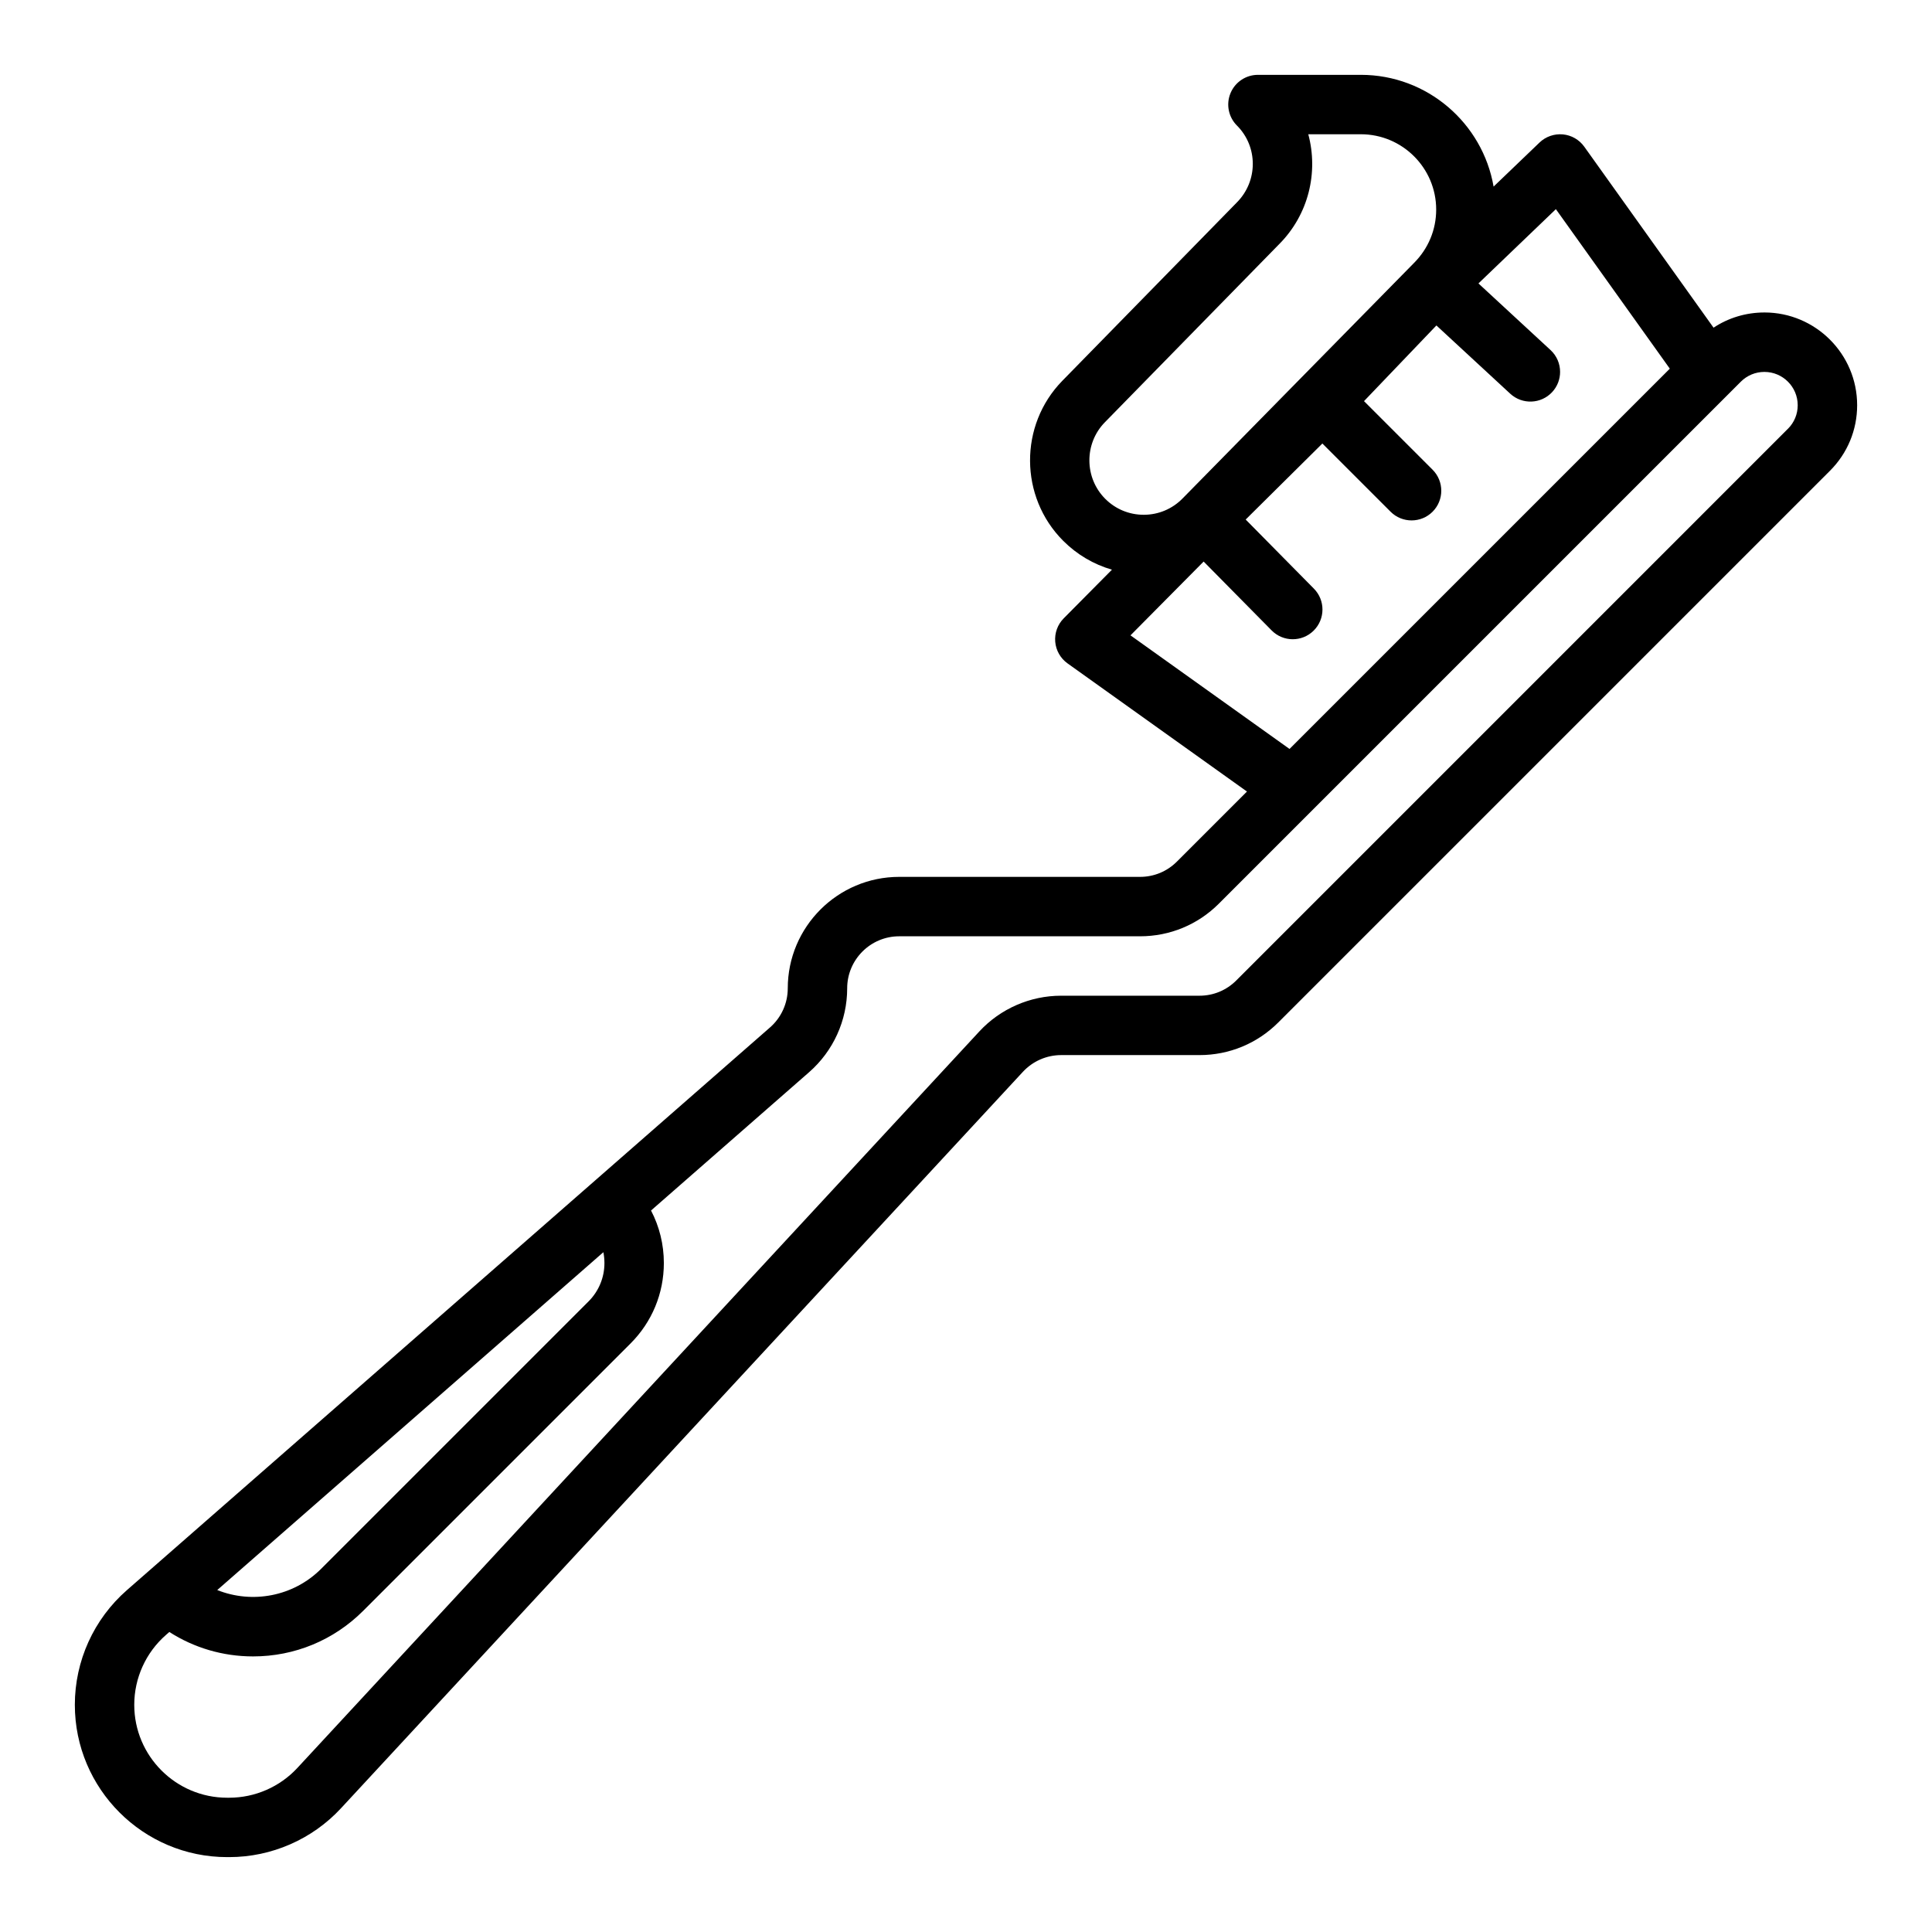 <?xml version="1.0" encoding="UTF-8"?>
<!-- Uploaded to: ICON Repo, www.iconrepo.com, Generator: ICON Repo Mixer Tools -->
<svg fill="#000000" width="800px" height="800px" version="1.1" viewBox="144 144 512 512" xmlns="http://www.w3.org/2000/svg">
 <path d="m611.59 226.81c-4.867 0-9.516 1.406-13.484 4.027l-34.258-47.961c-1.328-1.859-3.398-3.051-5.676-3.262-2.277-0.203-4.531 0.574-6.18 2.156l-12.176 11.68c-2.902-16.797-17.566-29.617-35.176-29.617h-27.273c-3.184 0-6.055 1.918-7.273 4.859-1.219 2.941-0.543 6.328 1.707 8.578 5.613 5.613 5.613 14.742-0.059 20.418l-46.207 47.219c-11.504 11.758-11.402 30.789 0.23 42.422 3.656 3.656 8.082 6.246 12.91 7.644l-12.777 12.891c-1.625 1.637-2.449 3.906-2.254 6.207 0.195 2.301 1.391 4.398 3.269 5.738l47.543 33.957-18.574 18.574c-2.606 2.606-6.07 4.039-9.75 4.039h-63.832c-16.285 0-29.535 13.246-29.535 29.531 0 3.977-1.715 7.758-4.707 10.375l-170.44 149.13c-8.758 7.664-13.785 18.738-13.785 30.375 0 22.258 18.109 40.363 40.363 40.363h0.547c11.207 0 22-4.715 29.613-12.938l180.73-195.18c2.606-2.812 6.293-4.426 10.121-4.426h36.668c7.887 0 15.305-3.07 20.883-8.648l146.21-146.21c4.637-4.641 7.195-10.809 7.195-17.371 0-13.551-11.023-24.574-24.57-24.574zm-174.8 29.109 46.145-47.156c7.891-7.891 10.484-19.105 7.773-29.184h13.934c11.004 0 19.961 8.953 19.961 19.961 0 5.332-2.078 10.344-5.894 14.164l-61.328 62.406c-2.715 2.762-6.348 4.297-10.223 4.312h-0.062c-3.852 0-7.469-1.5-10.191-4.223-5.562-5.566-5.613-14.66-0.113-20.281zm6.801 56.457 19.387-19.559 18.012 18.246c3.055 3.098 8.039 3.125 11.133 0.07 1.559-1.539 2.34-3.566 2.344-5.598 0-2-0.754-4-2.269-5.535l-18.082-18.316 20.328-20.148 18.074 18.074c3.074 3.074 8.059 3.074 11.133 0 1.535-1.539 2.301-3.551 2.301-5.566s-0.77-4.027-2.305-5.566l-18.172-18.172 19.188-20.055 19.562 18.086c3.195 2.949 8.172 2.754 11.125-0.438 1.398-1.516 2.094-3.434 2.09-5.348 0-2.117-0.852-4.227-2.527-5.777l-19.109-17.66 20.52-19.684 30.195 42.273-100.78 100.78zm-139.41 166.34c0 3.844-1.496 7.457-4.215 10.176l-70.848 70.848c-7.434 7.434-18.352 9.312-27.547 5.641l102.33-89.535c0.184 0.938 0.281 1.895 0.281 2.871zm313.64-221.09-146.2 146.21c-2.606 2.606-6.066 4.039-9.75 4.039h-36.668c-8.199 0-16.098 3.449-21.668 9.469l-180.73 195.18c-4.644 5.016-11.227 7.891-18.062 7.891h-0.547c-13.574 0-24.617-11.043-24.617-24.617 0-7.098 3.062-13.852 8.406-18.527l0.891-0.777c6.566 4.207 14.203 6.473 22.191 6.473 11.023 0 21.387-4.293 29.184-12.086l70.848-70.848c5.691-5.691 8.828-13.262 8.828-21.312 0-4.93-1.18-9.672-3.398-13.922l41.895-36.66c6.41-5.606 10.086-13.707 10.086-22.223 0-7.602 6.184-13.789 13.785-13.789h63.832c7.887 0 15.305-3.07 20.883-8.648l138.33-138.33c1.672-1.668 3.887-2.586 6.246-2.586 4.867 0 8.824 3.961 8.824 8.828 0 2.356-0.918 4.574-2.586 6.238z"/>
</svg>